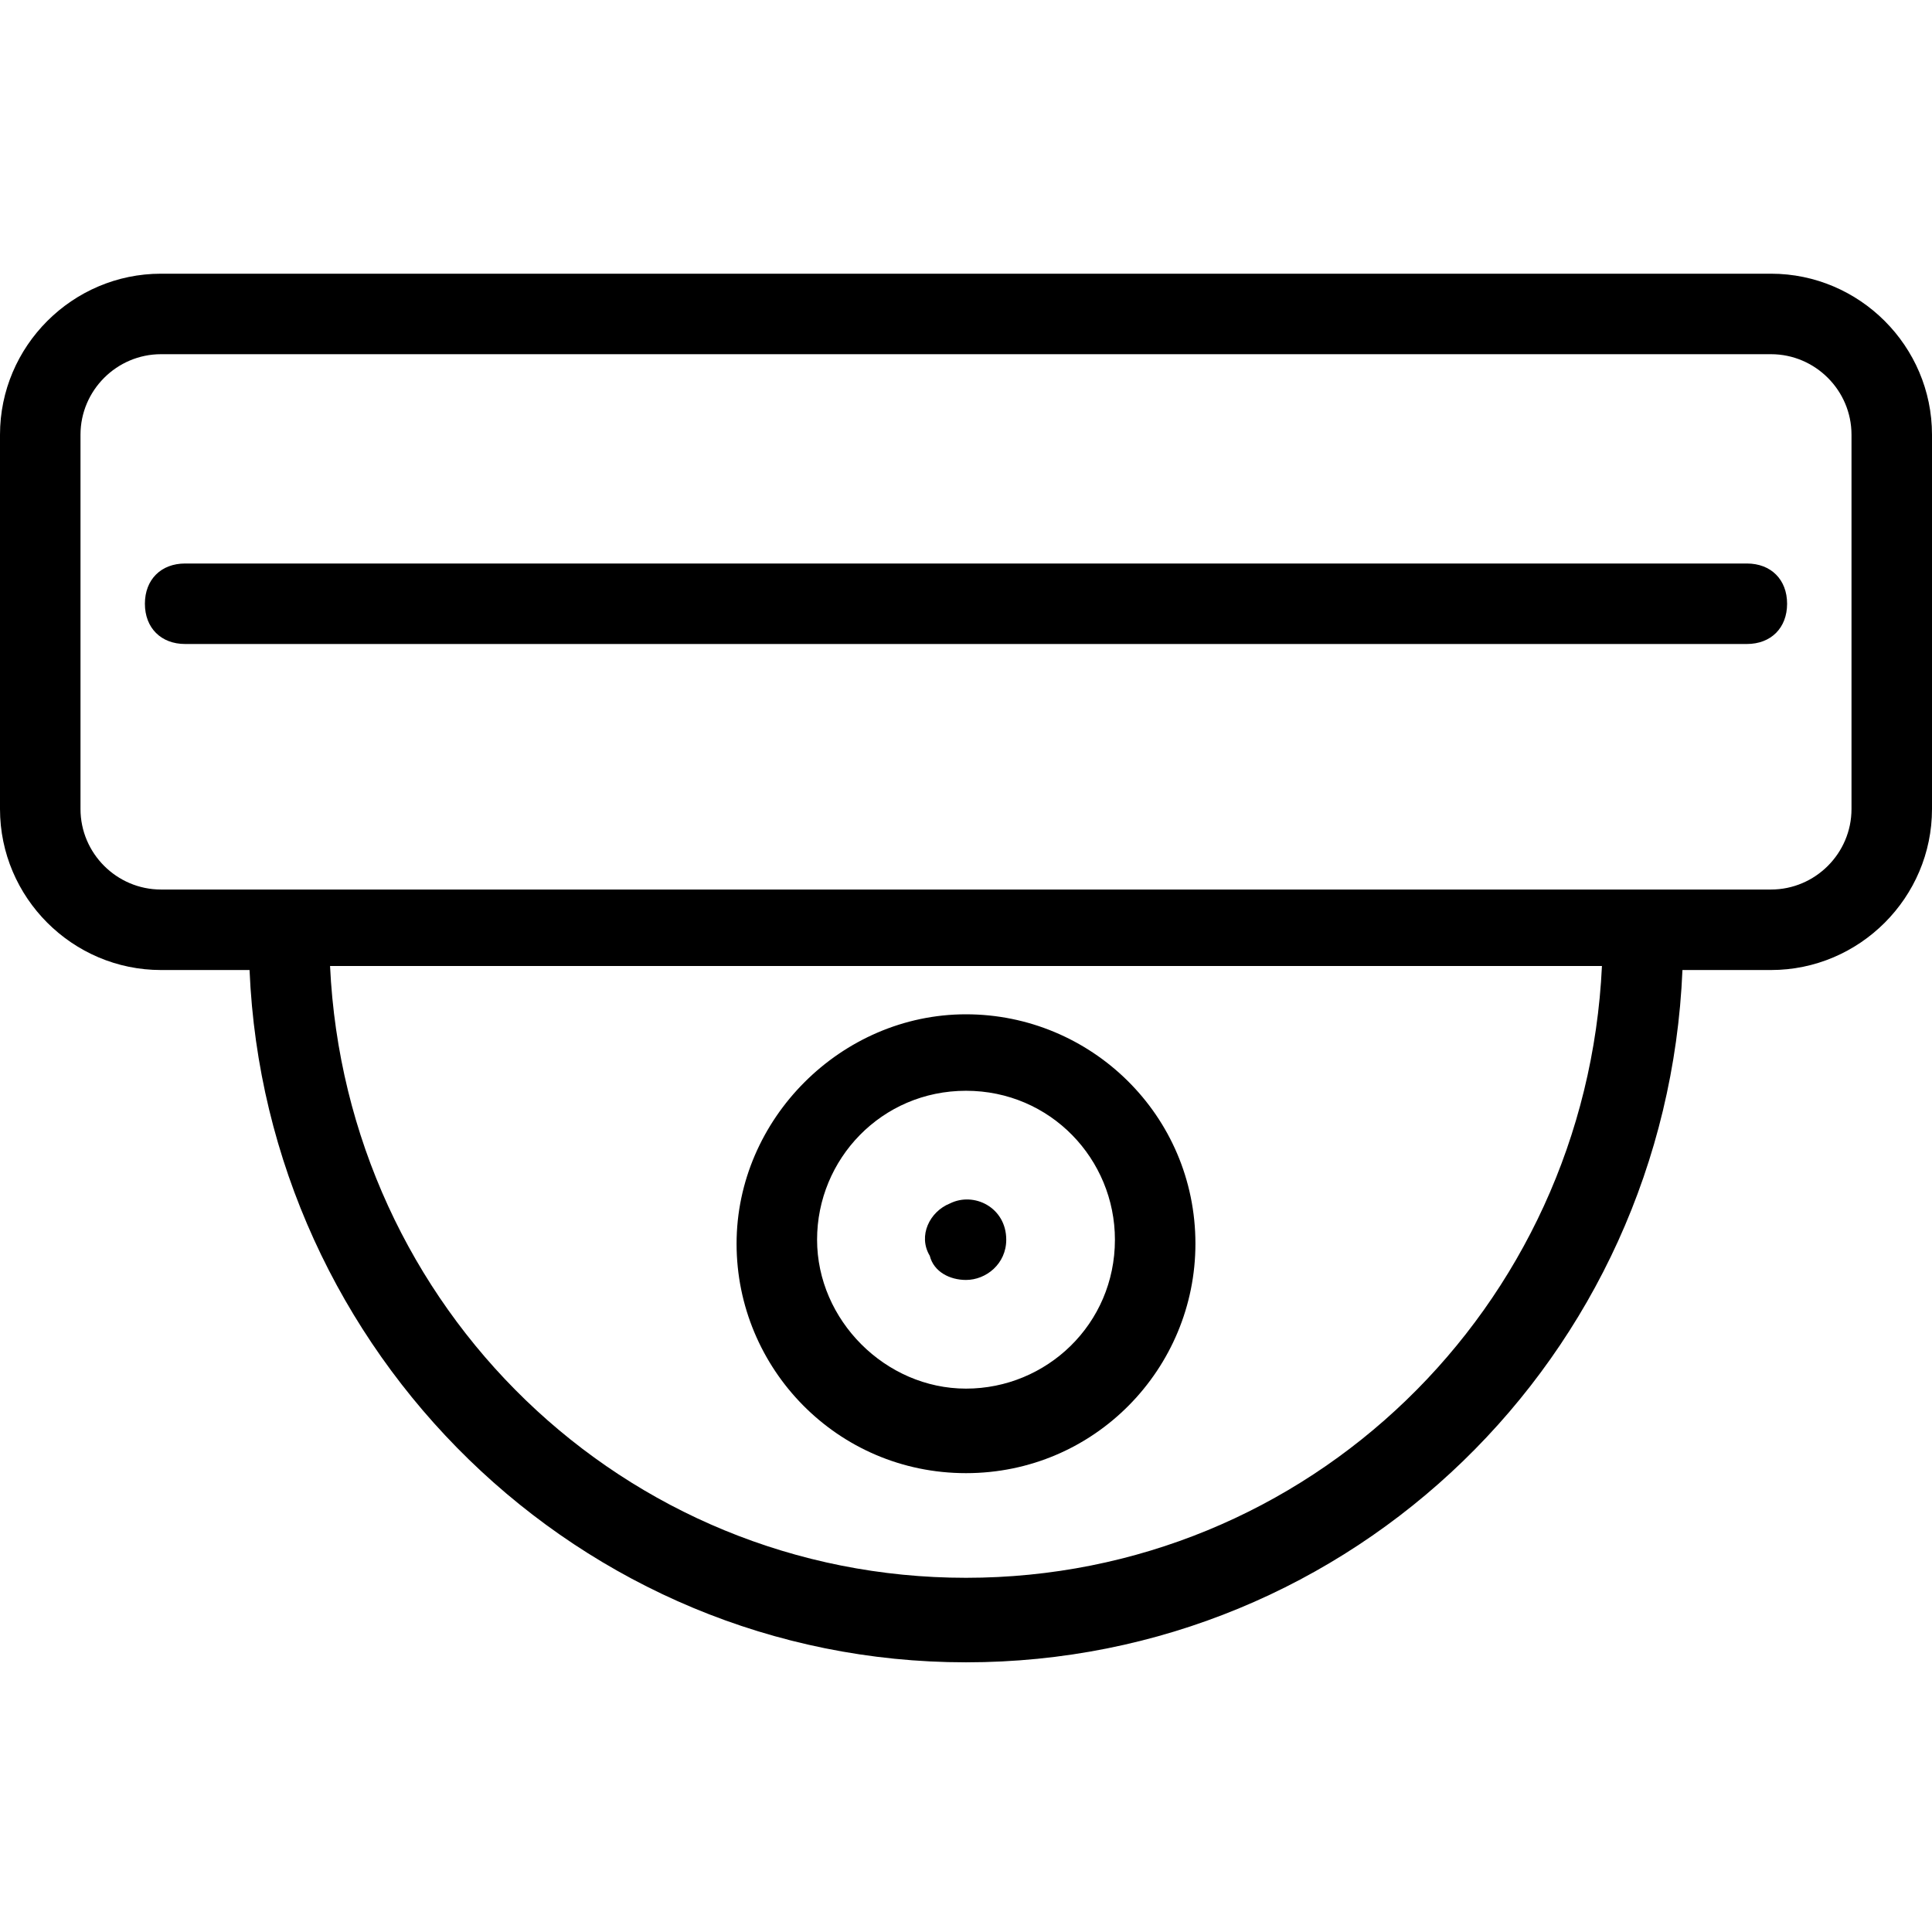 <?xml version="1.0" ?><svg id="Layer_1" style="enable-background:new 0 0 48 48;" version="1.1" viewBox="0 0 48 48" xml:space="preserve" xmlns="http://www.w3.org/2000/svg" xmlns:xlink="http://www.w3.org/1999/xlink"><g><path d="M44,6.8H4c-2.2,0-4,1.8-4,4v9.3c0,2.2,1.8,4,4,4h2.2c0.4,9.5,8.2,17.2,17.8,17.2s17.4-7.6,17.8-17.2H44c2.2,0,4-1.8,4-4   v-9.3C48,8.6,46.2,6.8,44,6.8z M24,39.2c-8.5,0-15.4-6.7-15.8-15.2h31.6C39.4,32.5,32.5,39.2,24,39.2z M46,20.1c0,1.1-0.9,2-2,2H4   c-1.1,0-2-0.9-2-2v-9.3c0-1.1,0.9-2,2-2h40c1.1,0,2,0.9,2,2V20.1z"/><path d="M43.4,14H4.6c-0.6,0-1,0.4-1,1s0.4,1,1,1h38.8c0.6,0,1-0.4,1-1S44,14,43.4,14z"/><path d="M24,36.6c3.2,0,5.7-2.6,5.7-5.7c0-3.2-2.6-5.7-5.7-5.7s-5.7,2.6-5.7,5.7C18.3,34,20.8,36.6,24,36.6z M24,27.1   c2.1,0,3.7,1.7,3.7,3.7c0,2.1-1.7,3.7-3.7,3.7s-3.7-1.7-3.7-3.7C20.3,28.8,21.9,27.1,24,27.1z"/><path d="M24,31.8c0.5,0,1-0.4,1-1c0-0.8-0.8-1.2-1.4-0.9c-0.5,0.2-0.8,0.8-0.5,1.3C23.2,31.6,23.6,31.8,24,31.8z"/></g></svg>